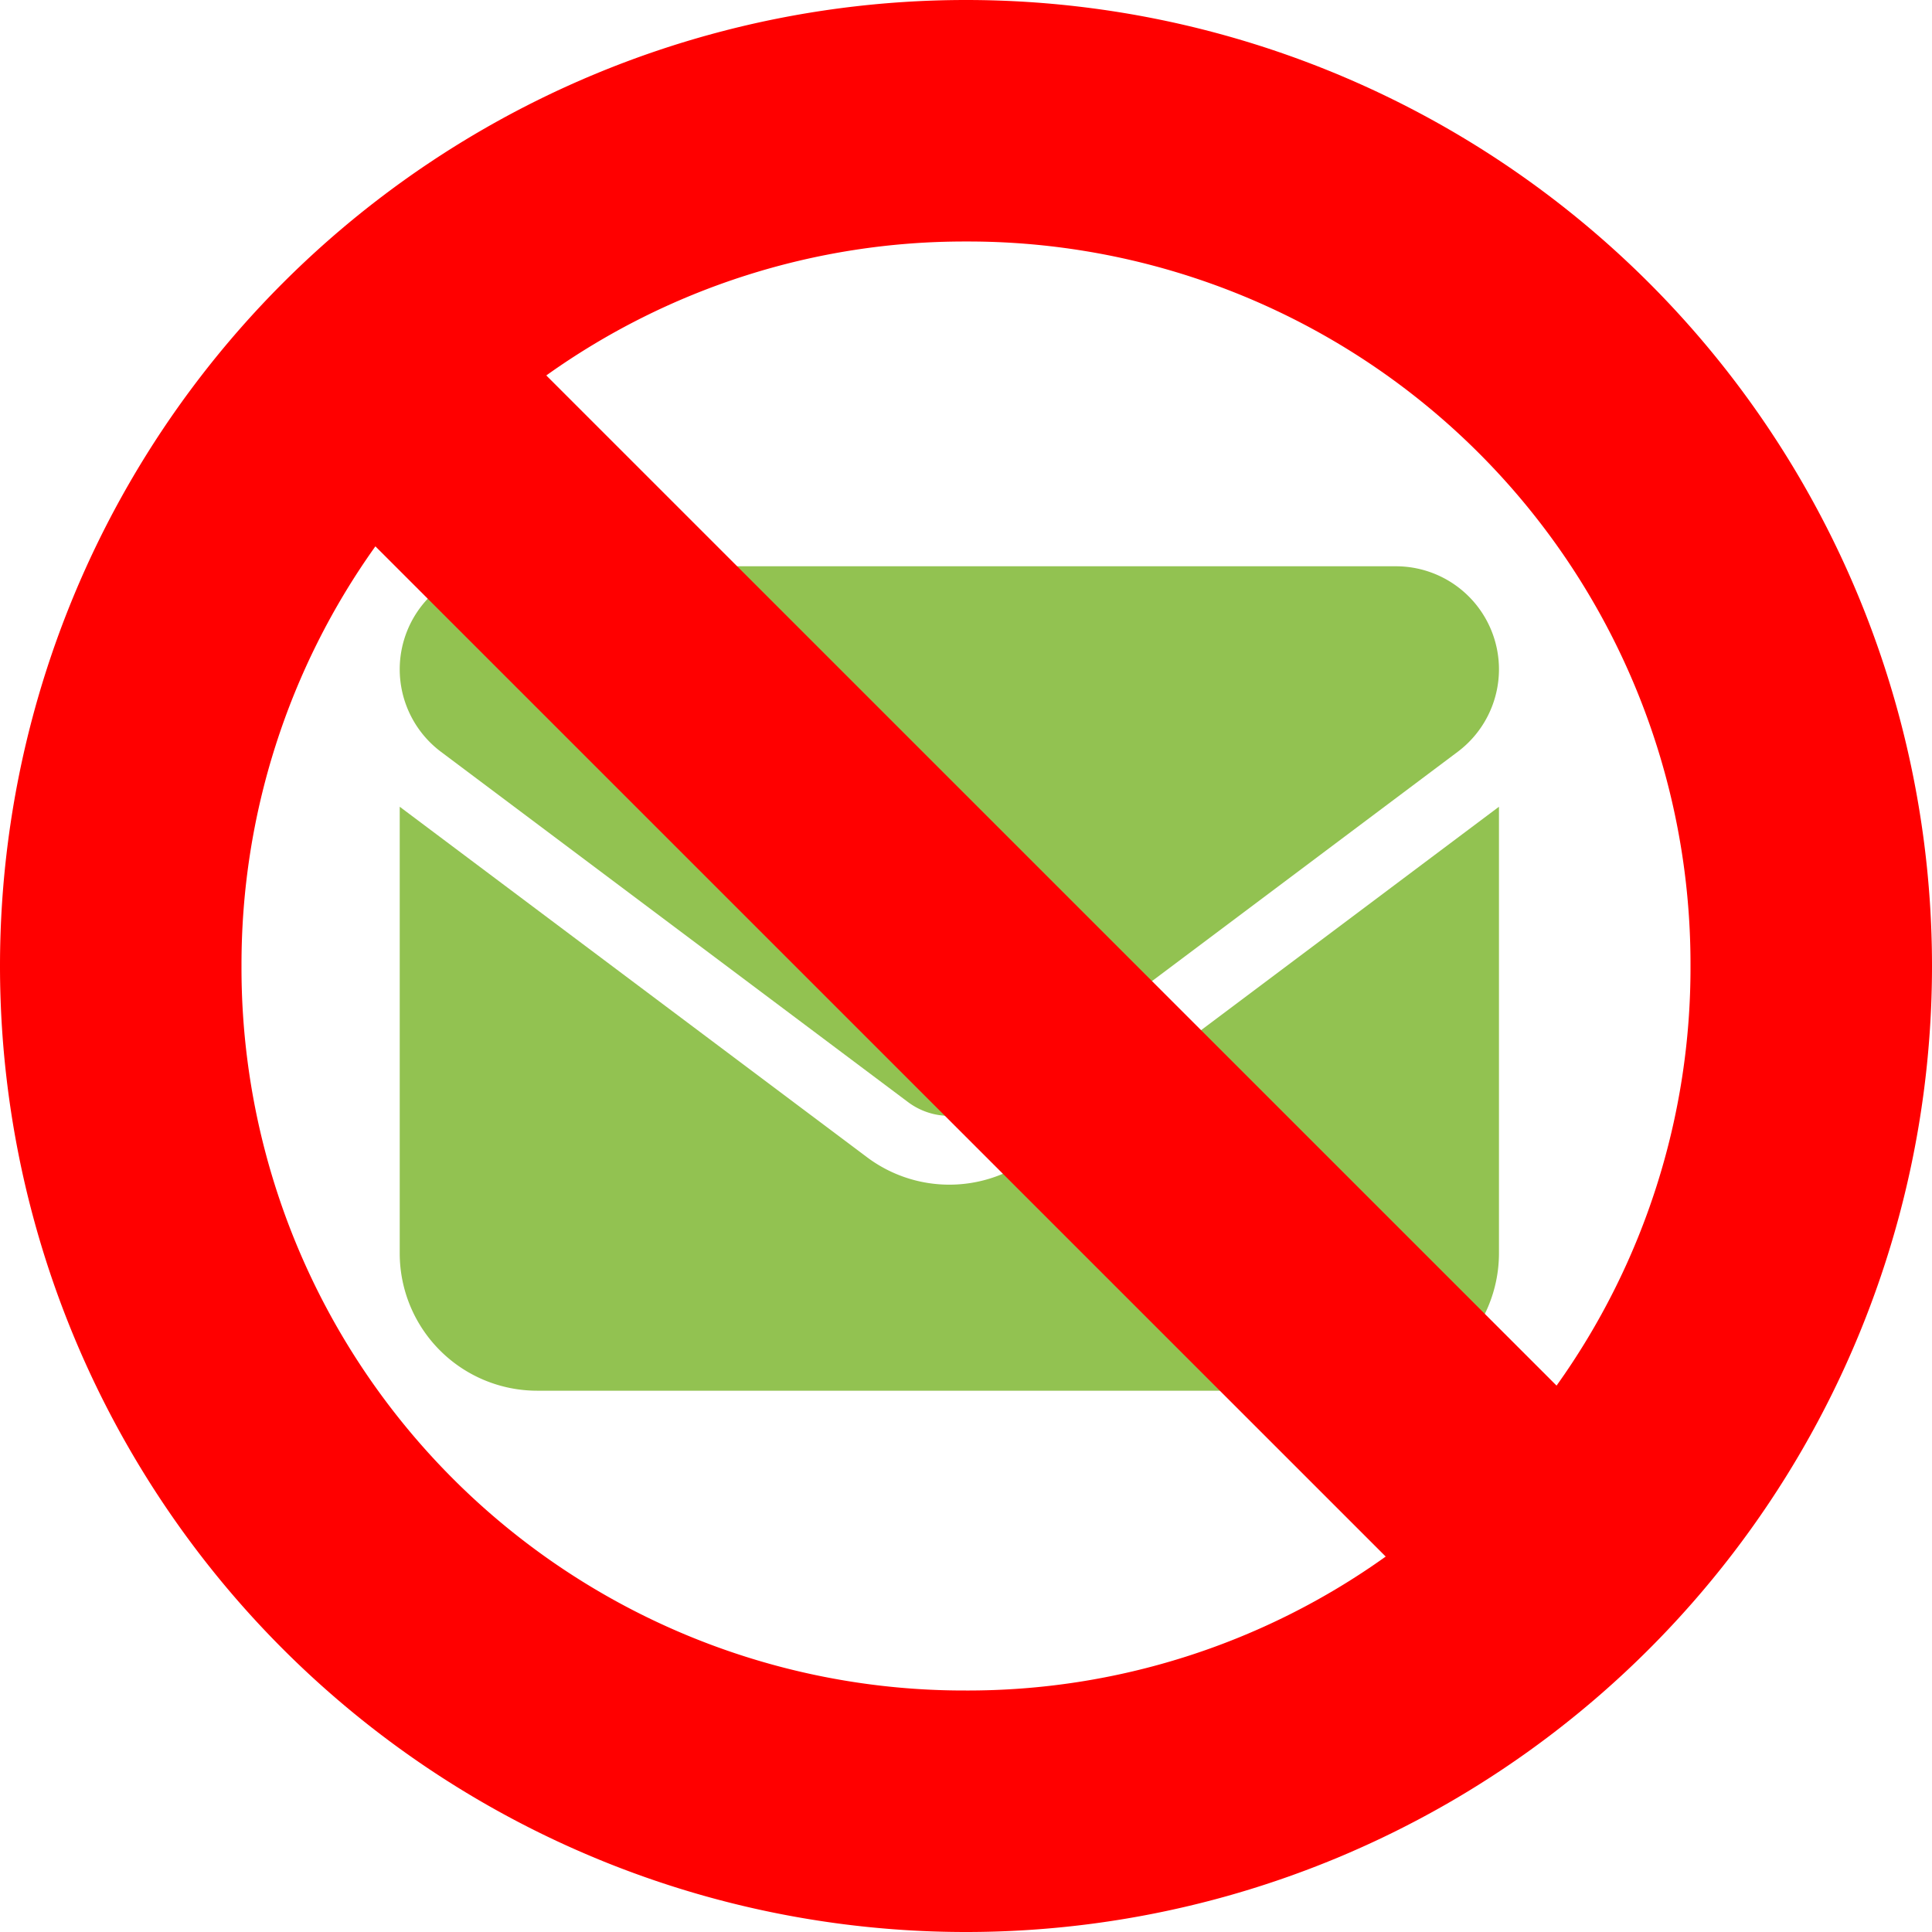 <?xml version="1.0" encoding="utf-8"?>
<svg xmlns="http://www.w3.org/2000/svg" width="58" height="58" viewBox="0 0 58 58"><g transform="translate(-937 -897.25)"><path d="M29.906-24.75A3.094,3.094,0,0,1,33-21.656a3.1,3.1,0,0,1-1.238,2.475L17.738-8.662a2.069,2.069,0,0,1-2.475,0L1.237-19.181A3.1,3.1,0,0,1,0-21.656,3.094,3.094,0,0,1,3.094-24.75ZM14.025-7.012a4.119,4.119,0,0,0,4.95,0L33-17.531V-4.125A4.129,4.129,0,0,1,28.875,0H4.125A4.127,4.127,0,0,1,0-4.125V-17.531Z" transform="translate(949 939)" fill="#92c251"/><path d="M58-21.75a29,29,0,0,1-29,29,29,29,0,0,1-29-29,29,29,0,0,1,29-29A29,29,0,0,1,58-21.75Zm-46.729-12.6A21.6,21.6,0,0,0,7.25-21.75,21.691,21.691,0,0,0,29,0,21.563,21.563,0,0,0,41.6-4.021L11.271-34.347ZM50.75-21.75A21.691,21.691,0,0,0,29-43.5a21.6,21.6,0,0,0-12.6,4.021L46.729-9.153A21.563,21.563,0,0,0,50.75-21.75Z" transform="translate(937 948)" fill="red"/></g></svg>